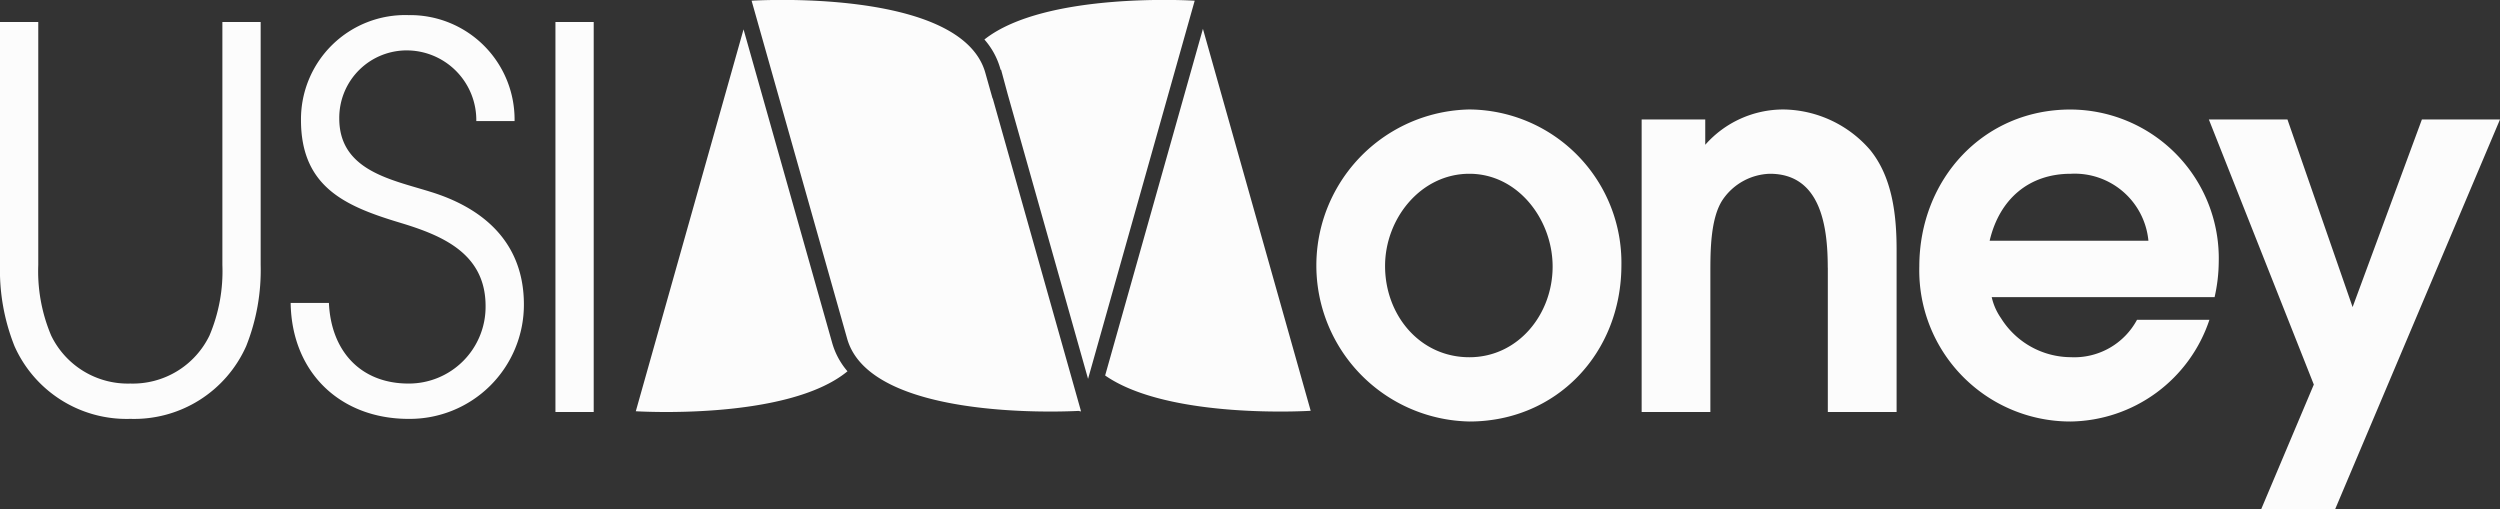 <svg xmlns="http://www.w3.org/2000/svg" width="211" height="43" viewBox="0 0 211 43">
  <rect x="0" y="0" width="211" height="43" fill="#333333" stroke="none"/>
<defs>
    <style>
      .cls-1 {
        fill: #fcfcfc;
        fill-rule: evenodd;
      }
    </style>
  </defs>
  <path class="cls-1" d="M197.076,43h-6.242l4.452-10.543-8.86-22.376h6.634l5.5,15.837,5.849-15.837H211ZM186.912,25.076H168.1a5.023,5.023,0,0,0,.786,1.779,6.984,6.984,0,0,0,5.892,3.292,6.006,6.006,0,0,0,5.587-3.158h6.111a12.531,12.531,0,0,1-11.7,8.586A12.749,12.749,0,0,1,161.99,22.5c0-7.385,5.412-13.256,12.745-13.256A12.559,12.559,0,0,1,187.262,22.1,13.841,13.841,0,0,1,186.912,25.076Zm-12.134-10.41c-3.535,0-6.023,2.135-6.852,5.65h13.4A6.25,6.25,0,0,0,174.778,14.666Zm-20.515,7.918c0-3.425-.567-7.918-4.888-7.918a5,5,0,0,0-3.972,2.18c-1.048,1.557-1.048,4.36-1.048,6.183V34.774h-5.8V10.084h5.368V12.22a8.784,8.784,0,0,1,6.635-2.98,9.828,9.828,0,0,1,7.289,3.425c1.877,2.313,2.226,5.516,2.226,8.407v13.7h-5.805V22.585Zm-30.249,12.99a13.17,13.17,0,0,1,0-26.335,12.932,12.932,0,0,1,12.833,13.123C136.847,29.836,131.347,35.575,124.014,35.575Zm0-20.908c-4.1,0-7.114,3.781-7.114,7.785,0,4.137,2.924,7.7,7.114,7.7,4.1,0,7.028-3.6,7.028-7.652C131.042,18.537,128.118,14.666,124.014,14.666ZM93.274,31.691l8.253-29.257,9.095,32.237S98.654,35.436,93.274,31.691ZM85.045,7.933l-0.556-2.06-0.033.03-0.036-.128a6.309,6.309,0,0,0-1.336-2.441c5.16-4.082,17.748-3.275,17.748-3.275l-9,31.917Zm-1.272.38L83.786,8.3,91.227,34.67H91.208c0.012,0.043.019,0.065,0.019,0.065l-0.175-.055c-1.812.093-17.632,0.708-19.552-6.094L63.435,0.059S81.126-1.074,83.161,6.144C83.336,6.766,83.543,7.5,83.773,8.313ZM71.528,31.337c-5.082,4.189-17.866,3.372-17.866,3.372L62.755,2.478,70.24,28.955A6.3,6.3,0,0,0,71.528,31.337ZM46.879,1.855h3.23V34.774h-3.23V1.855ZM44.217,25.7a9.636,9.636,0,0,1-9.734,9.653c-5.718,0-9.865-3.87-9.952-9.787h3.23c0.175,4.048,2.663,6.806,6.722,6.806a6.478,6.478,0,0,0,6.5-6.54c0-4.448-3.666-5.961-7.2-7.029-4.583-1.379-8.38-2.981-8.38-8.675a8.794,8.794,0,0,1,9.079-8.852,8.812,8.812,0,0,1,8.948,8.941H40.2a5.882,5.882,0,0,0-5.718-5.961A5.69,5.69,0,0,0,28.634,10c0,4.4,4.409,5.16,7.682,6.183C40.943,17.6,44.217,20.583,44.217,25.7ZM11,35.352a10.351,10.351,0,0,1-9.777-6.139A17.321,17.321,0,0,1,0,22.363V1.855H3.23V22.363a13.906,13.906,0,0,0,1.091,5.961A7.188,7.188,0,0,0,11,32.372a7.188,7.188,0,0,0,6.678-4.049,13.907,13.907,0,0,0,1.091-5.961V1.855H22V22.363a17.322,17.322,0,0,1-1.222,6.85A10.351,10.351,0,0,1,11,35.352Z"/>
</svg>
